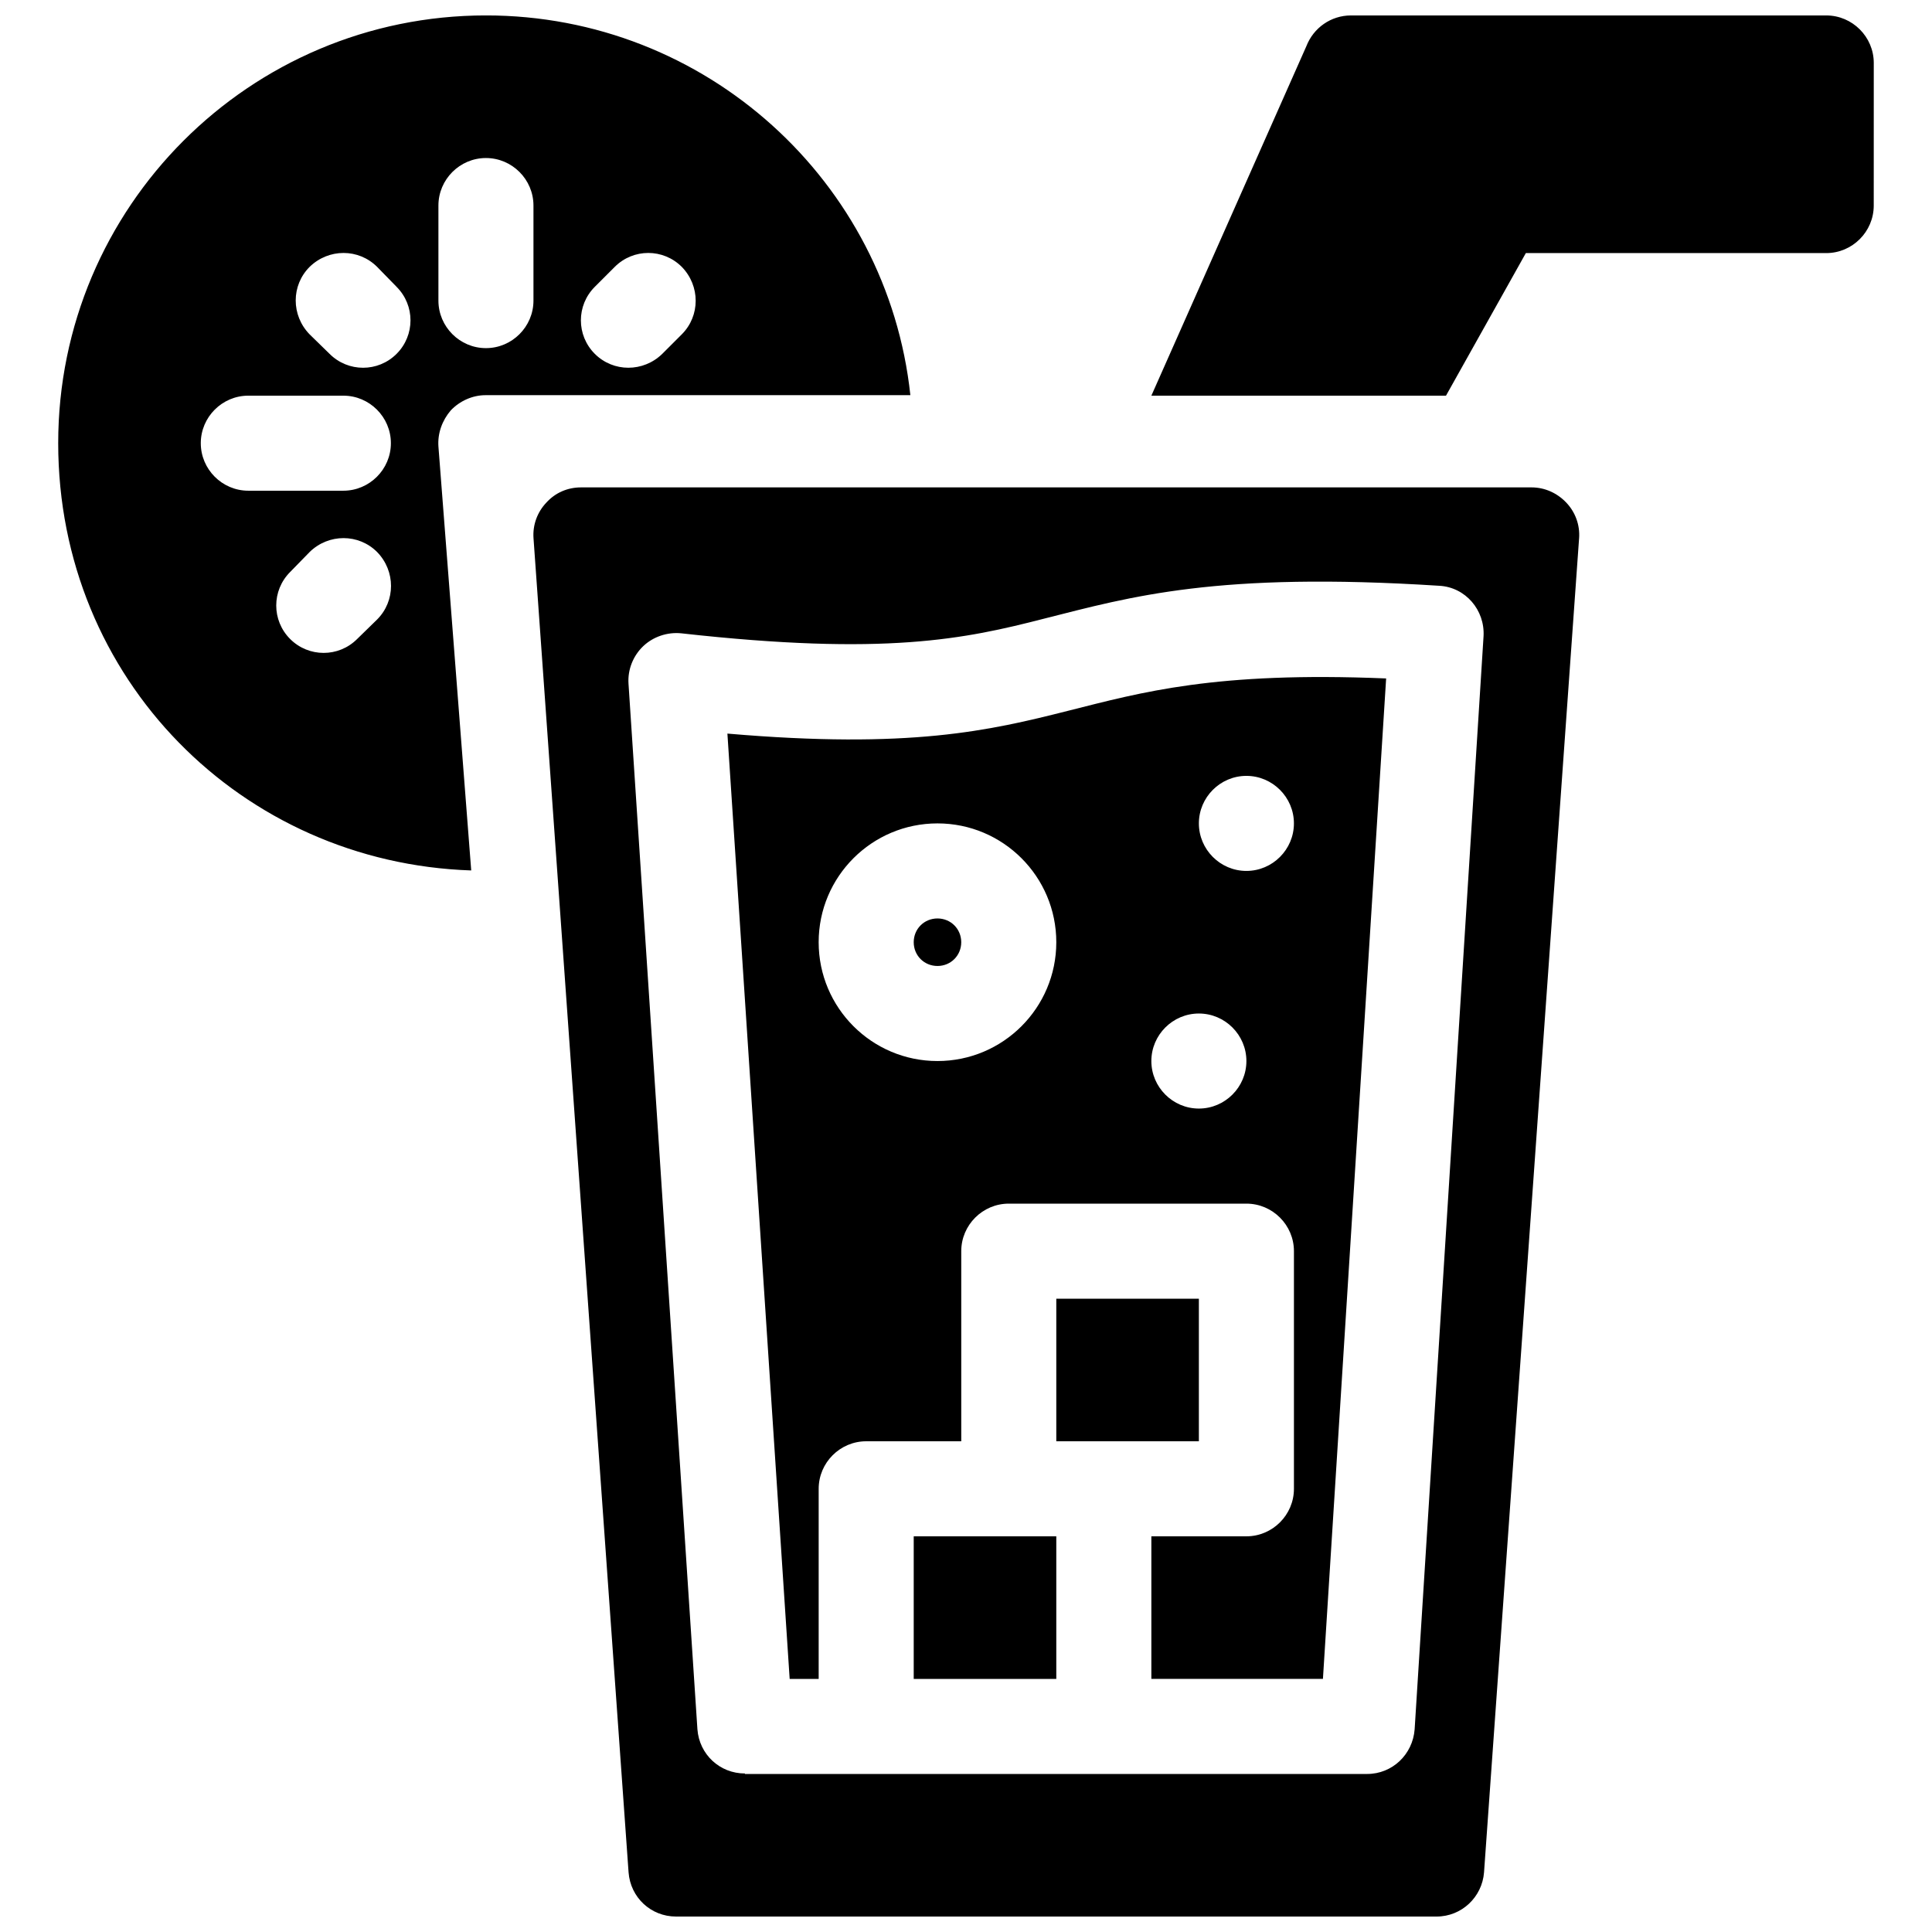 <?xml version="1.0" encoding="UTF-8"?>
<!-- Uploaded to: ICON Repo, www.svgrepo.com, Generator: ICON Repo Mixer Tools -->
<svg width="800px" height="800px" version="1.1" viewBox="144 144 512 512" xmlns="http://www.w3.org/2000/svg">
 <defs>
  <clipPath id="a">
   <path d="m159 148.09h482v503.81h-482z"/>
  </clipPath>
 </defs>
 <g clip-path="url(#a)">
  <path d="m562.48 286.64c0.25-3.527-1.008-6.926-3.402-9.445-2.394-2.519-5.668-4.031-9.195-4.031h-251.9c-3.527 0-6.801 1.387-9.195 4.031-2.394 2.519-3.652 5.918-3.402 9.445l25.191 353.55c0.504 6.676 5.918 11.715 12.594 11.715h201.52c6.676 0 12.09-5.164 12.594-11.715l25.191-353.55zm-221.05 327.48h164.87c6.676 0 12.09-5.164 12.594-11.84l18.262-289.69c0.379-6.926-4.785-12.973-11.715-13.352-58.945-3.777-81.742 2.898-104.67 8.691-21.035 5.414-42.066 9.949-96.227 3.906-3.652-0.379-7.43 0.883-10.078 3.402-2.644 2.519-4.156 6.172-3.906 9.949l18.262 277.09c0.504 6.676 5.918 11.715 12.594 11.715zm19.523-25.191h-7.684l-16.5-250.52c48.367 4.156 69.398-0.754 90.309-6.047 19.523-4.914 38.918-10.453 84.262-8.566l-16.75 265.13h-45.469v-37.785h25.191c6.926 0 12.594-5.668 12.594-12.594v-62.977c0-6.926-5.668-12.594-12.594-12.594h-62.977c-6.926 0-12.594 5.668-12.594 12.594v50.383h-25.191c-6.926 0-12.594 5.668-12.594 12.594v50.383zm25.191-37.785h37.785v37.785h-37.785zm37.785-25.191v-37.785h37.785v37.785zm37.785-113.36c6.926 0 12.594 5.668 12.594 12.594s-5.668 12.594-12.594 12.594c-6.926 0-12.594-5.668-12.594-12.594s5.668-12.594 12.594-12.594zm-69.273-50.383c-17.383 0-31.488 14.105-31.488 31.488 0 17.383 14.105 31.488 31.488 31.488 17.383 0 31.488-14.105 31.488-31.488 0-17.383-14.105-31.488-31.488-31.488zm0 25.191c3.527 0 6.297 2.769 6.297 6.297 0 3.527-2.769 6.297-6.297 6.297s-6.297-2.769-6.297-6.297c0-3.527 2.769-6.297 6.297-6.297zm81.867-37.785c6.926 0 12.594 5.668 12.594 12.594 0 6.926-5.668 12.594-12.594 12.594-6.926 0-12.594-5.668-12.594-12.594 0-6.926 5.668-12.594 12.594-12.594zm-205.43 25.066-8.691-112.35c-0.25-3.527 1.008-6.926 3.273-9.574 2.394-2.519 5.793-4.031 9.195-4.031h112.6c-6.043-56.555-54.156-100.64-112.47-100.64-62.598 0-113.36 50.758-113.36 113.36 0 62.598 48.742 111.21 109.45 113.23zm-42.824-84.387-5.164 5.289c-4.914 4.914-4.914 12.848 0 17.758 4.914 4.914 12.848 4.914 17.758 0l5.289-5.164c4.914-4.914 4.914-12.848 0-17.887-4.914-4.914-12.848-4.914-17.887 0zm8.941-41.438h-25.191c-6.926 0-12.594 5.668-12.594 12.594s5.668 12.594 12.594 12.594h25.191c6.926 0 12.594-5.668 12.594-12.594s-5.668-12.594-12.594-12.594zm214.12 0h78.09l21.16-37.785h79.602c6.926 0 12.594-5.668 12.594-12.594l0.008-37.793c0-6.926-5.668-12.594-12.594-12.594h-125.95c-5.289 0-9.949 3.273-11.84 8.188l-41.059 92.574zm-142.2-34.133-5.289 5.289c-4.914 4.914-4.914 12.848 0 17.758 4.914 4.914 12.848 4.914 17.887 0l5.164-5.164c4.914-4.914 4.914-12.848 0-17.887-4.914-4.914-12.848-4.914-17.758 0zm-57.812 5.289-5.164-5.289c-4.914-4.914-12.848-4.914-17.887 0-4.914 4.914-4.914 12.848 0 17.887l5.289 5.164c4.914 4.914 12.848 4.914 17.758 0 4.914-4.914 4.914-12.848 0-17.758zm11.082-21.539v25.191c0 6.926 5.668 12.594 12.594 12.594 6.926 0 12.594-5.668 12.594-12.594v-25.191c0-6.926-5.668-12.594-12.594-12.594-6.926 0-12.594 5.668-12.594 12.594z" fill-rule="evenodd"/>
 </g>
</svg>
